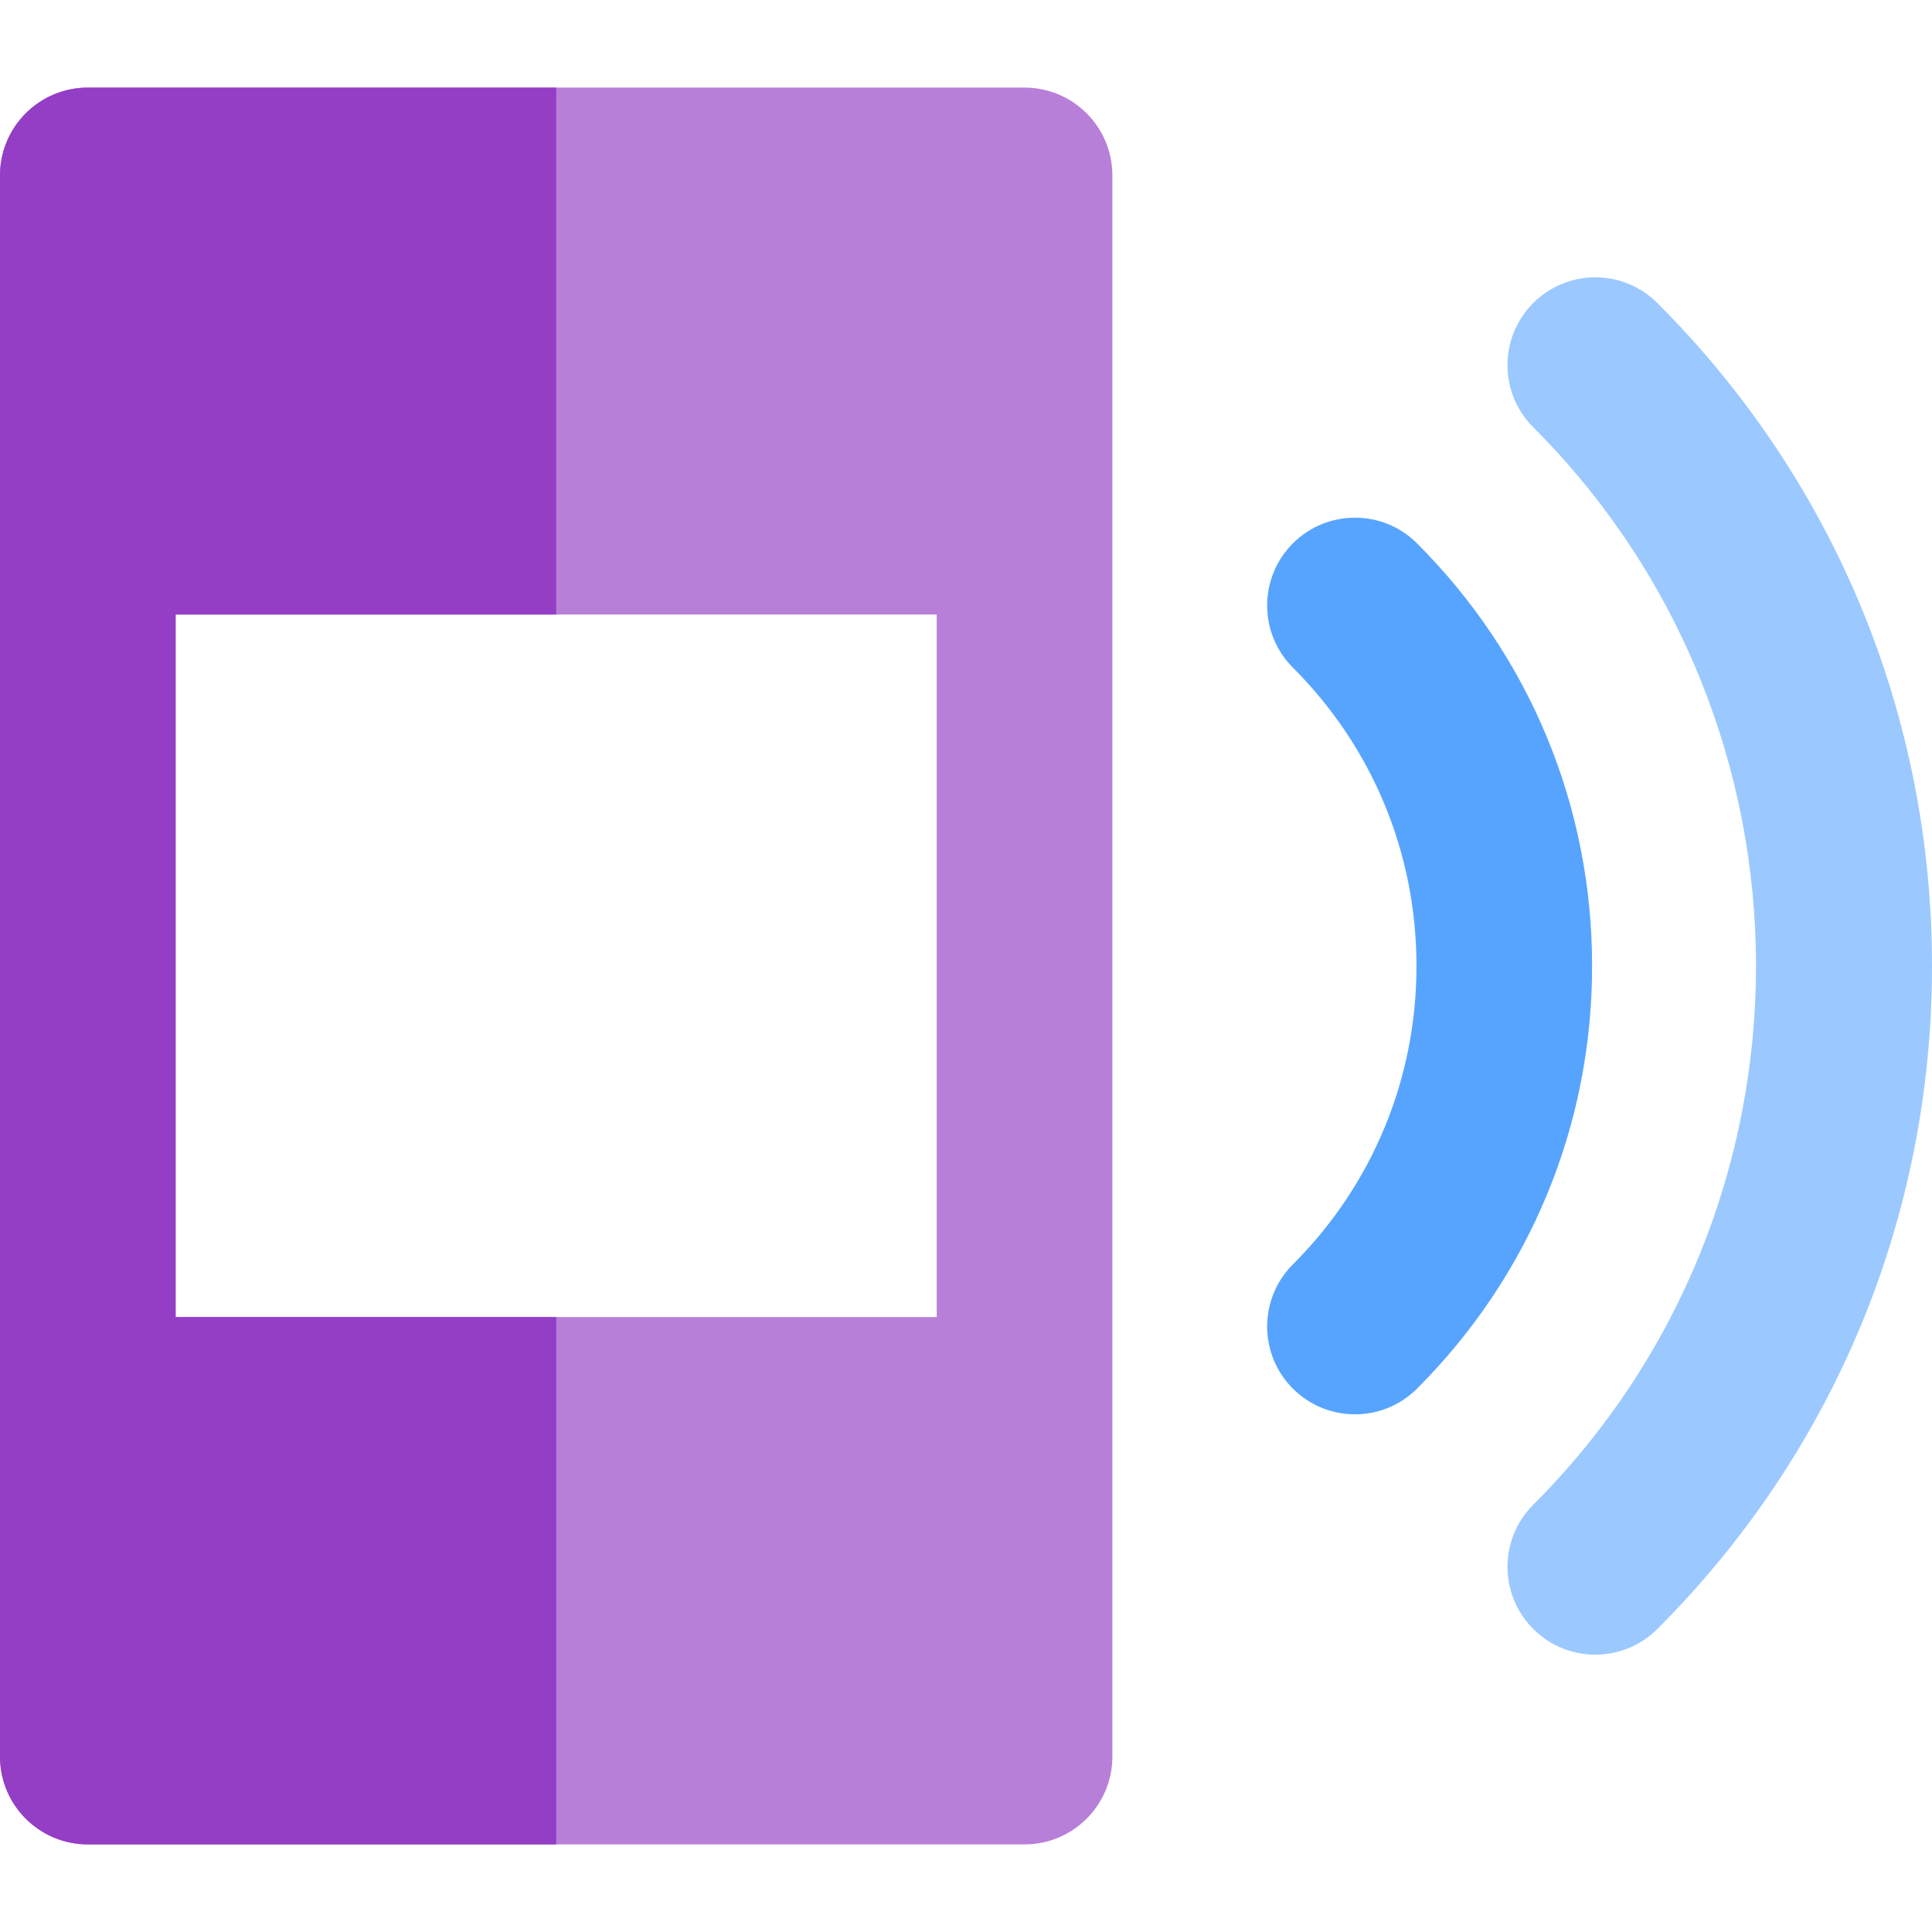 <?xml version="1.0" encoding="iso-8859-1"?>
<!-- Uploaded to: SVG Repo, www.svgrepo.com, Generator: SVG Repo Mixer Tools -->
<svg height="800px" width="800px" version="1.1" id="Layer_1" xmlns="http://www.w3.org/2000/svg" xmlns:xlink="http://www.w3.org/1999/xlink" 
	 viewBox="0 0 511.998 511.998" xml:space="preserve">
<path style="fill:#B87FD9;" d="M271.515,23.215H147.394H23.273C10.42,23.215,0,33.634,0,46.487v419.024
	c0,12.853,10.42,23.273,23.273,23.273h124.121h124.121c12.853,0,23.273-10.42,23.273-23.273V46.487
	C294.788,33.634,284.368,23.215,271.515,23.215z M248.242,349.033H147.394H46.545V162.851h100.848h100.848V349.033z"/>
<path style="fill:#9BC9FF;" d="M406.314,80.312c-9.089,9.089-9.089,23.824,0,32.912c78.727,78.729,78.729,206.825,0.005,285.55
	c-9.089,9.089-9.089,23.824,0,32.912c4.544,4.544,10.501,6.817,16.455,6.817c5.955,0,11.913-2.271,16.455-6.817
	c46.927-46.927,72.771-109.32,72.769-175.686c0-66.366-25.845-128.76-72.774-175.687C430.137,71.223,415.401,71.223,406.314,80.312z
	"/>
<path style="fill:#57A4FF;" d="M375.535,144.005c-9.087-9.089-23.824-9.089-32.912,0s-9.089,23.824,0,32.912
	c21.124,21.124,32.757,49.209,32.757,79.082s-11.633,57.957-32.757,79.081c-9.089,9.089-9.089,23.824,0,32.912
	c4.544,4.544,10.501,6.817,16.455,6.817c5.955,0,11.913-2.273,16.455-6.816c29.915-29.915,46.39-69.688,46.39-111.995
	S405.45,173.919,375.535,144.005z"/>
<path style="fill:#933EC5;" d="M0,46.487v419.024c0,12.853,10.42,23.273,23.273,23.273h124.121V349.033H46.545V162.851h100.848
	V23.215H23.273C10.42,23.215,0,33.634,0,46.487z"/>
</svg>